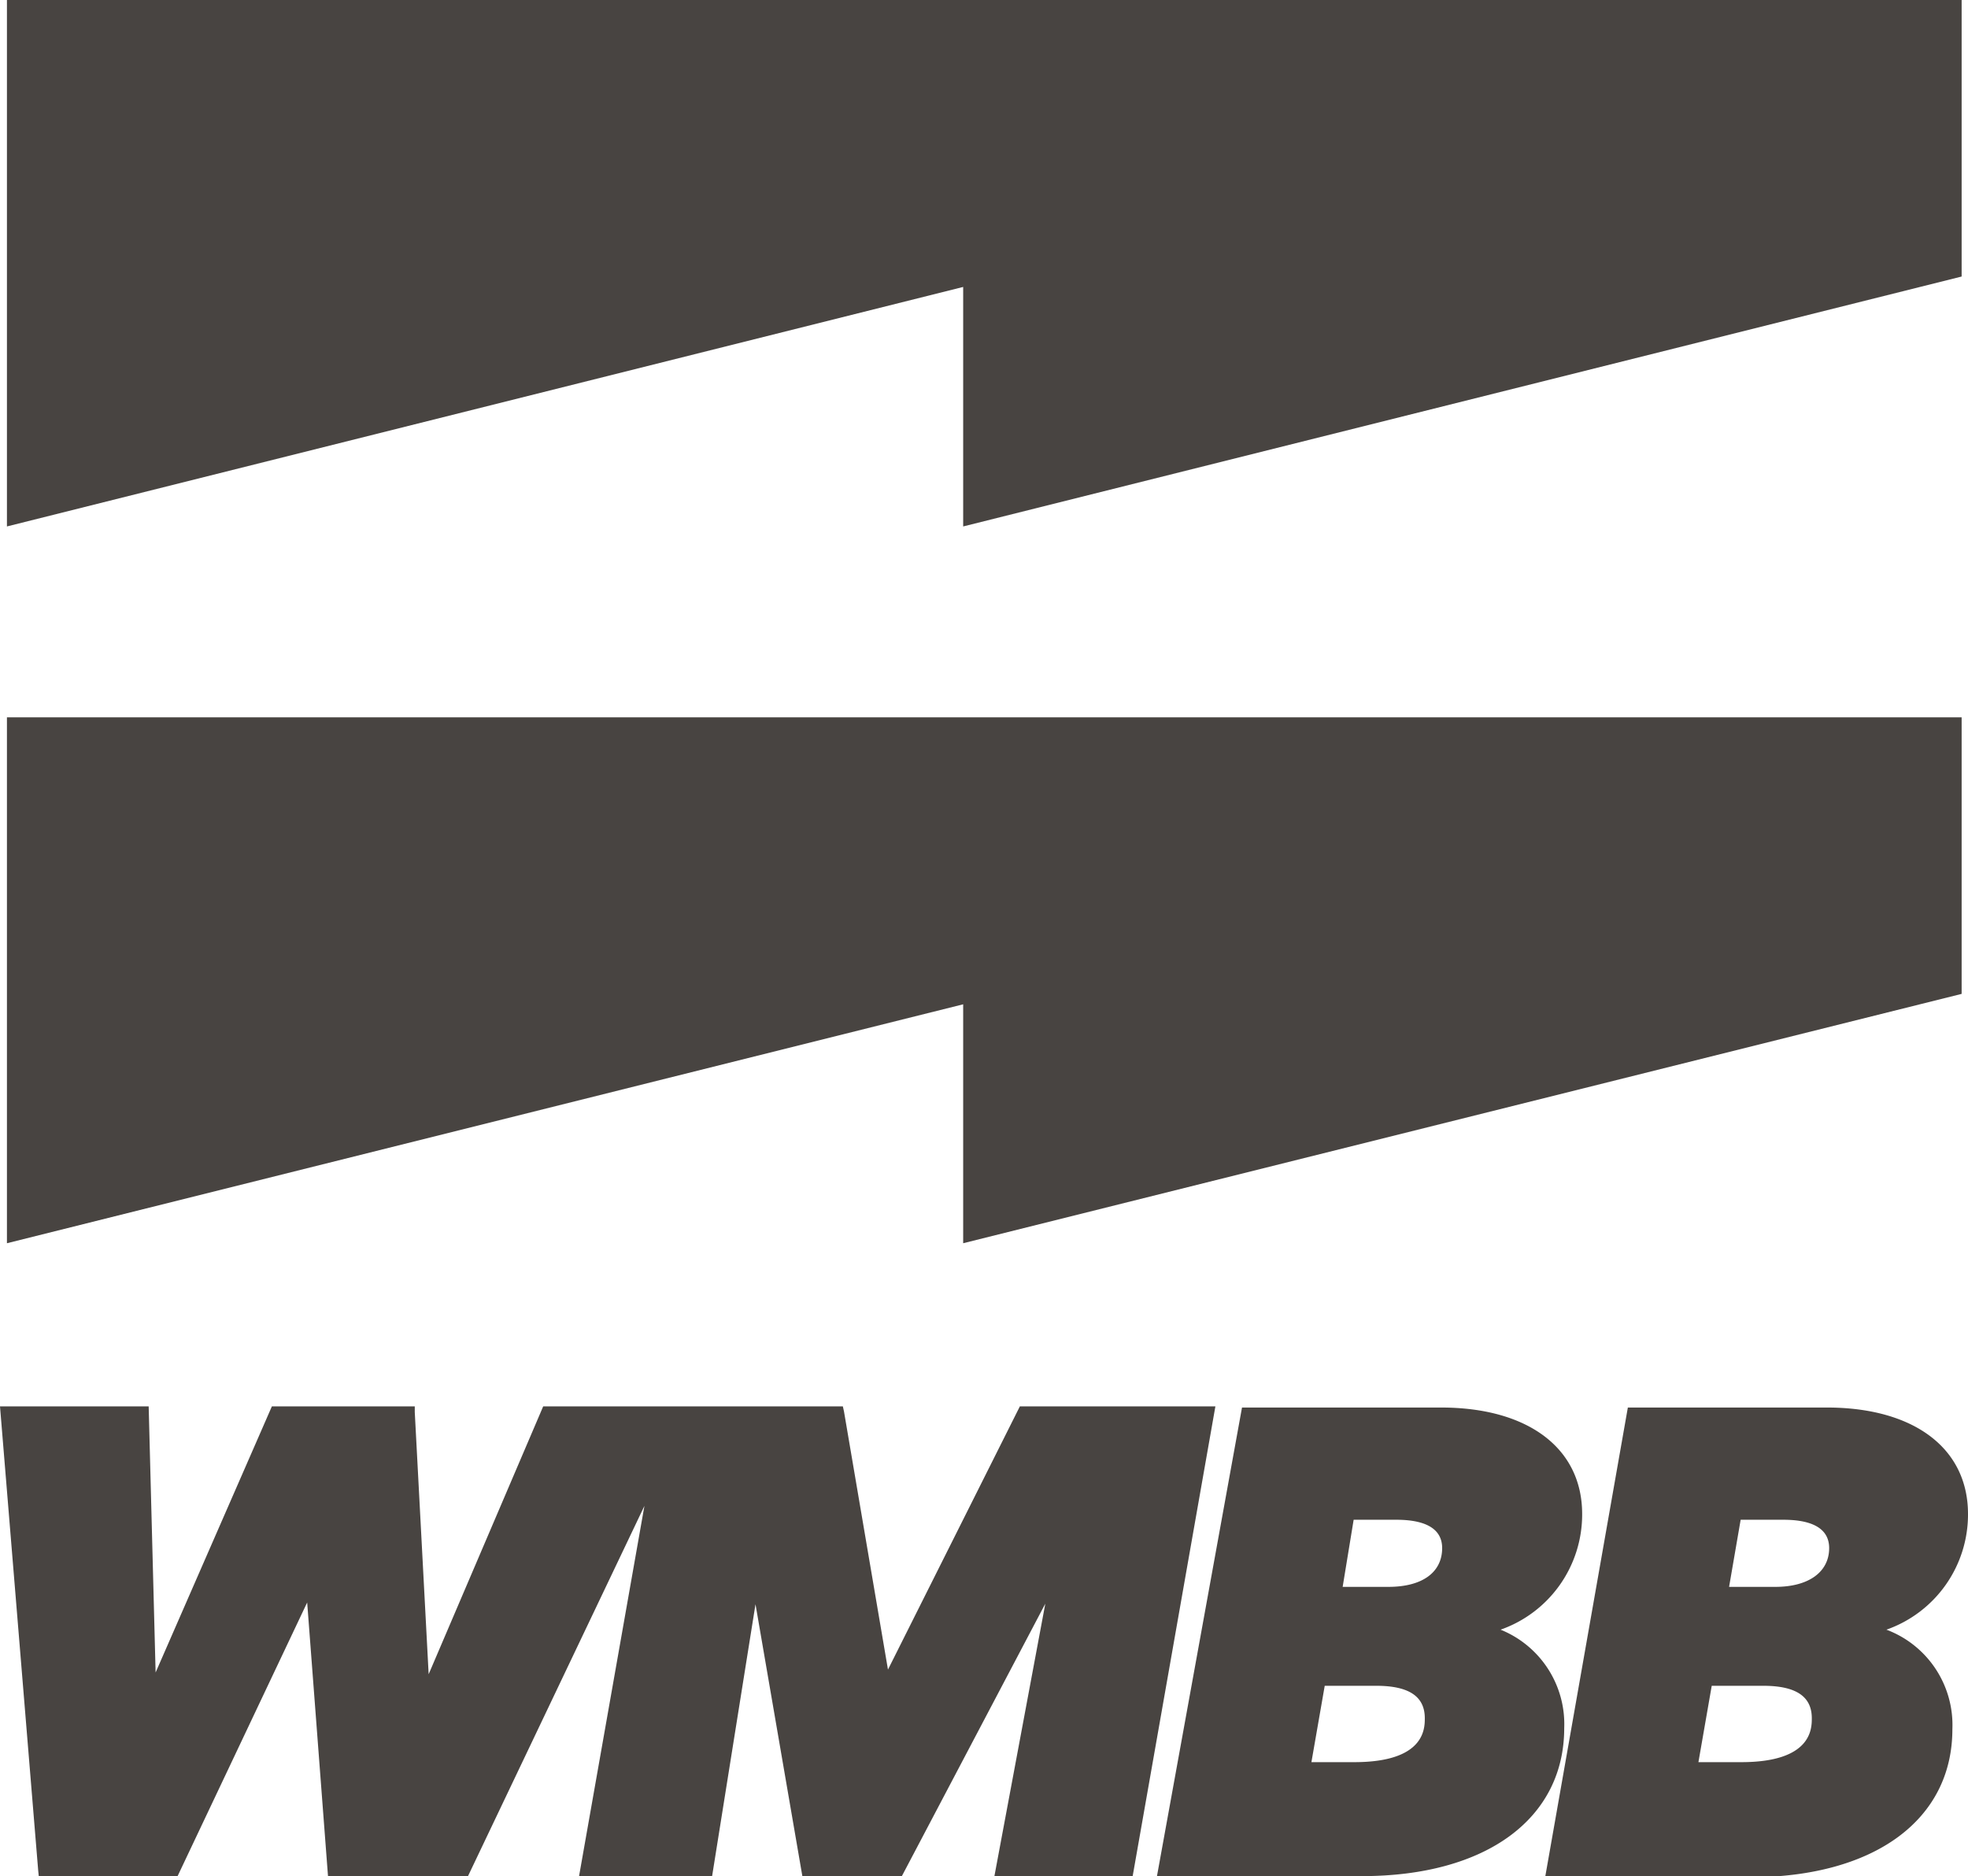 <svg viewBox="0 0 34.02 32.43" xmlns="http://www.w3.org/2000/svg"><g data-name="Layer 2" id="Layer_2"><g data-name="Layer 1" id="Layer_1-2"><polygon fill="#484441" points="16.65 9.1 33.91 4.78 33.91 0 17.38 0 16.65 0 0.12 0 0.12 9.1 16.65 4.96 16.65 9.1"></polygon><polygon fill="#484441" points="16.65 21.49 33.91 17.18 33.91 12.4 17.38 12.4 16.65 12.4 0.12 12.4 0.12 21.49 16.65 17.36 16.65 21.49"></polygon><polygon fill="#484441" points="17.63 24.31 15.35 28.86 14.59 24.4 14.57 24.31 11.96 24.31 11.44 24.31 9.39 24.31 7.41 28.94 7.17 24.41 7.17 24.31 4.7 24.31 2.69 28.91 2.57 24.31 0 24.31 0.66 32.33 0.67 32.43 3.07 32.43 5.31 27.7 5.67 32.43 8.09 32.43 11.14 26.03 10.01 32.43 12.31 32.43 13.06 27.73 13.87 32.43 15.59 32.43 18.07 27.72 17.19 32.43 19.58 32.43 21.01 24.31 17.63 24.31"></polygon><path fill="#484441" d="M25.94,28.17a2.11,2.11,0,0,0,1.41-2c0-1.14-.94-1.84-2.44-1.84H21.47L20,32.43h3.54c2.16,0,3.5-1,3.5-2.56A1.76,1.76,0,0,0,25.94,28.17ZM24,27.43h-.79l.19-1.16h.74c.36,0,.79.08.79.49S24.6,27.43,24,27.43Zm-1.1,1.71h.89c.56,0,.84.18.84.56,0,.18,0,.76-1.22.76h-.74Z"></path><path fill="#484441" d="M32.61,28.17a2.11,2.11,0,0,0,1.41-2c0-1.14-.94-1.84-2.44-1.84H28.14l-1.43,8.12h3.53c2.17,0,3.51-1,3.51-2.56A1.76,1.76,0,0,0,32.61,28.17Zm-1.92-.74h-.8l.2-1.16h.74c.36,0,.79.08.79.49S31.27,27.43,30.69,27.43Zm-1.1,1.71h.89c.56,0,.84.18.84.56,0,.18,0,.76-1.22.76h-.74Z"></path></g></g></svg>